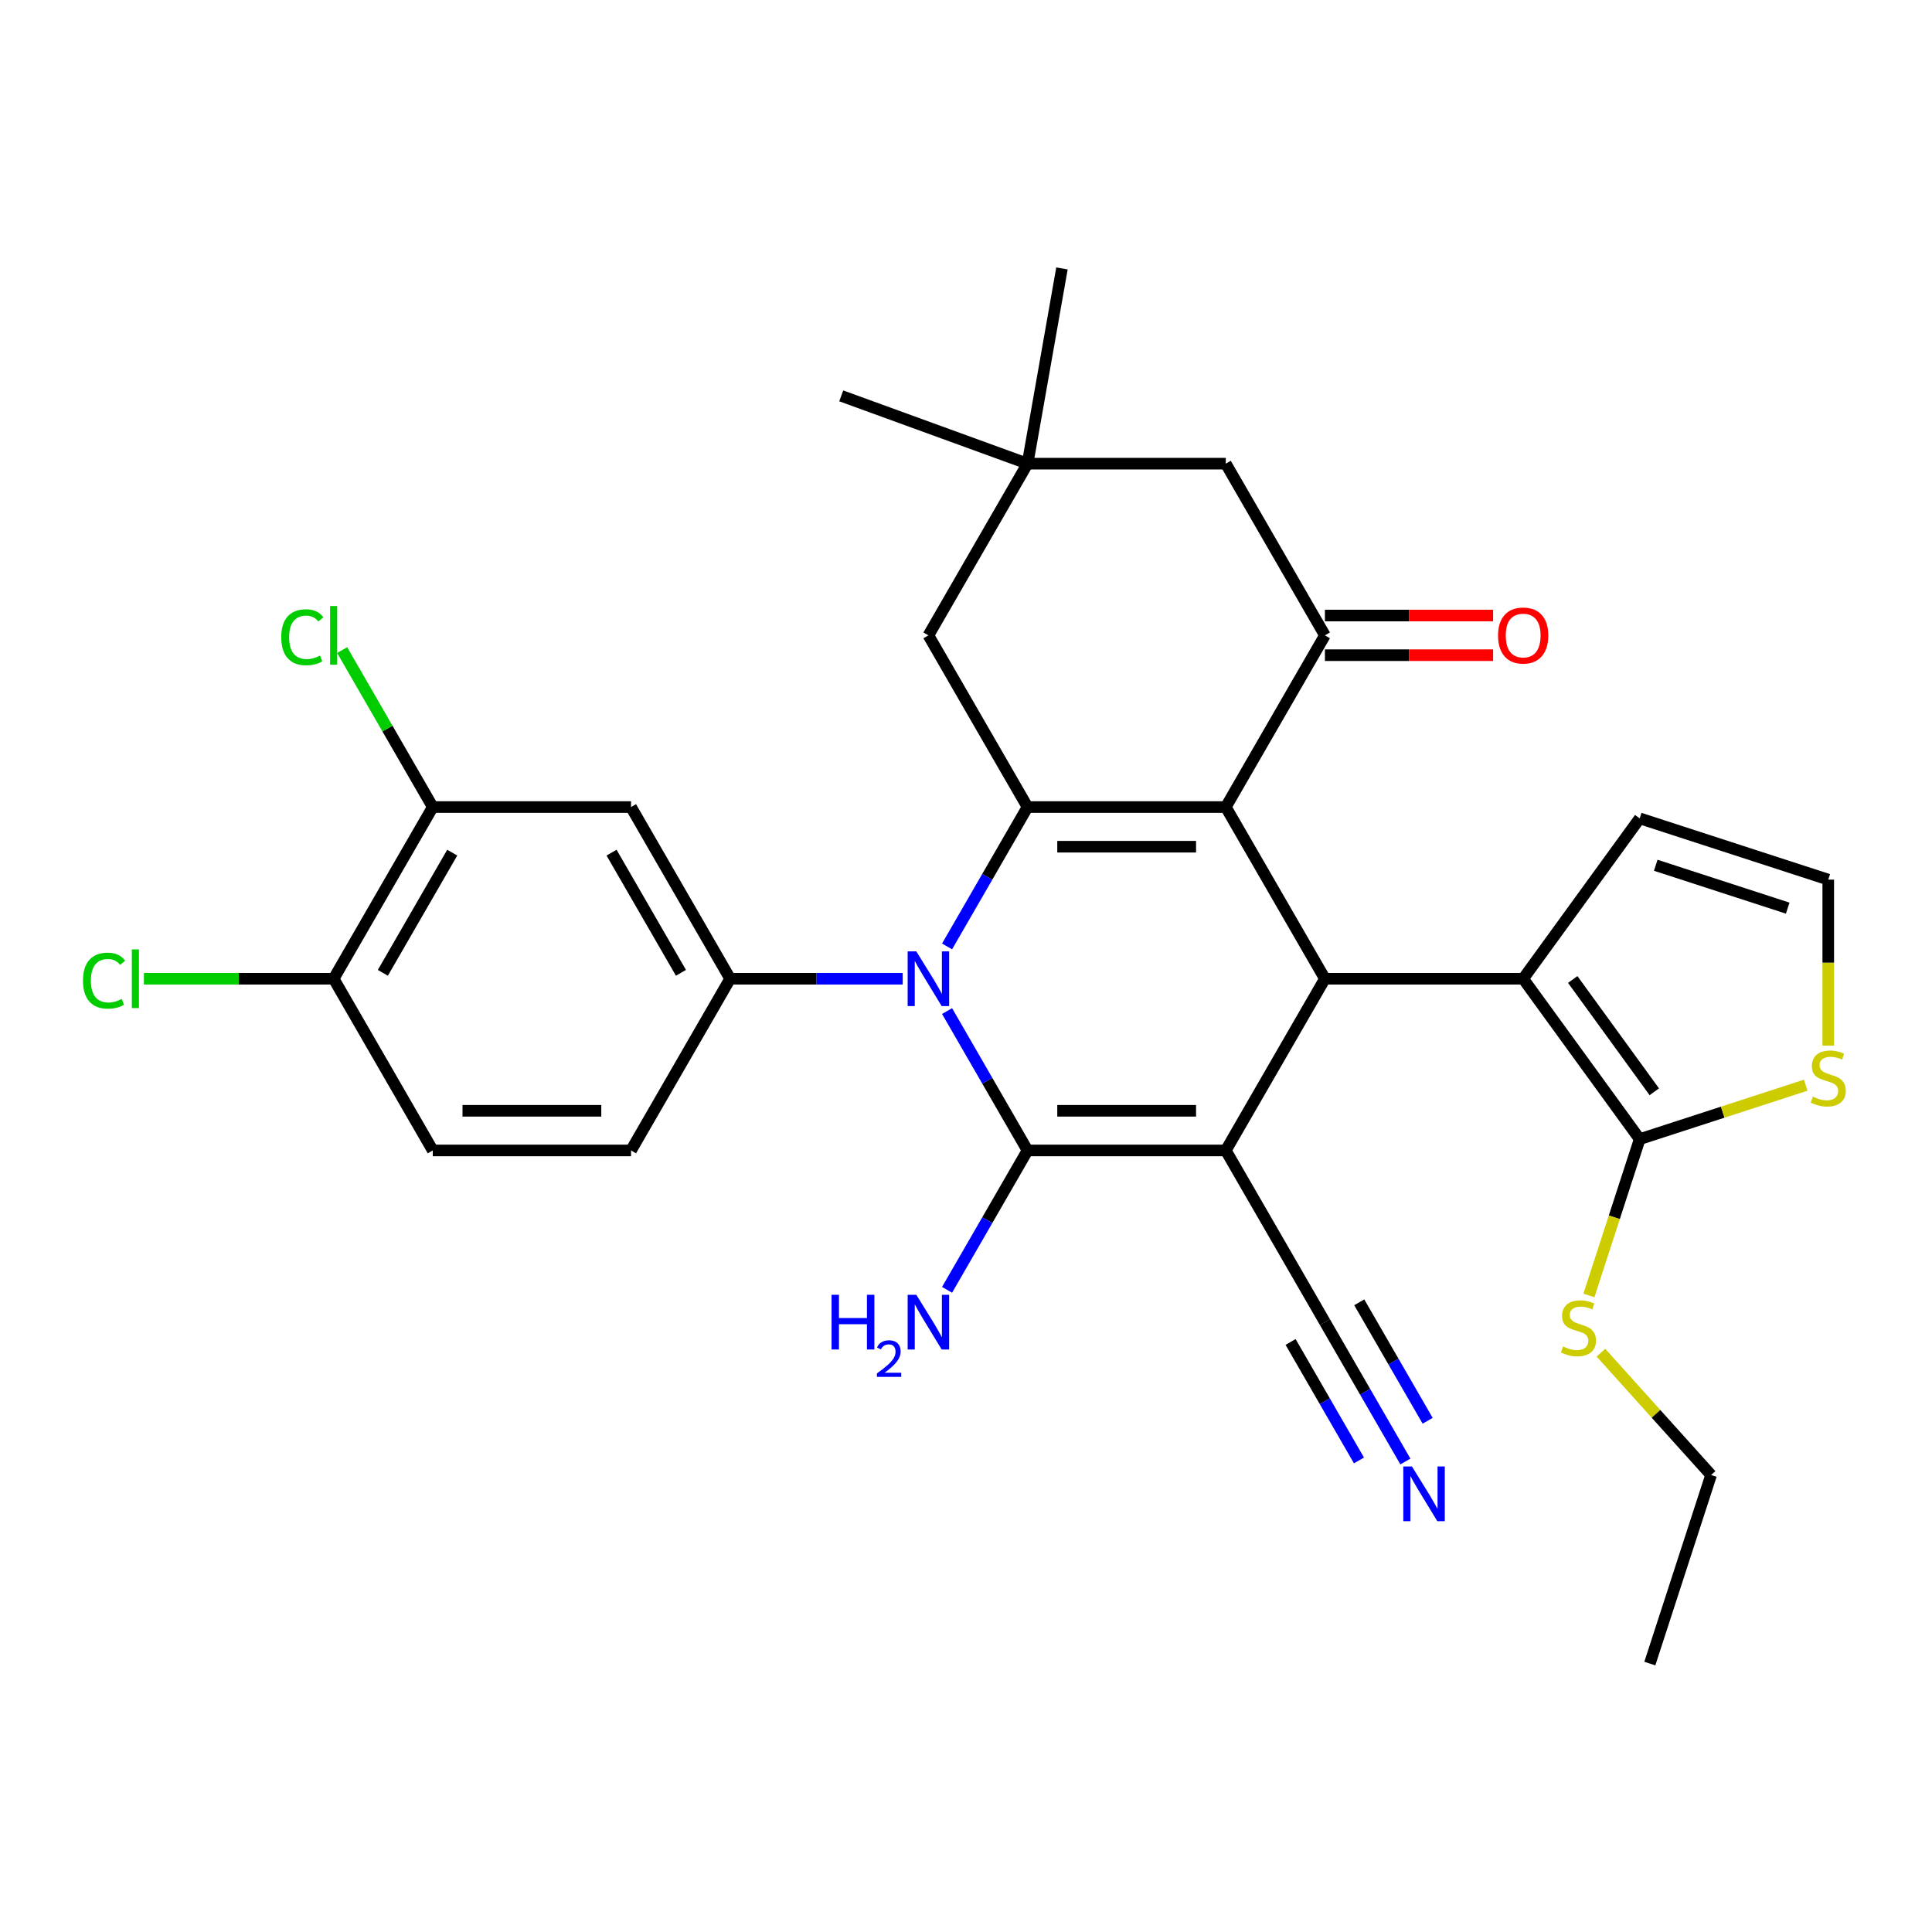 <?xml version='1.0' encoding='iso-8859-1'?>
<svg version='1.1' baseProfile='full'
              xmlns='http://www.w3.org/2000/svg'
                      xmlns:rdkit='http://www.rdkit.org/xml'
                      xmlns:xlink='http://www.w3.org/1999/xlink'
                  xml:space='preserve'
width='1000px' height='1000px' viewBox='0 0 1000 1000'>
<!-- END OF HEADER -->
<rect style='opacity:1.0;fill:#FFFFFF;stroke:none' width='1000' height='1000' x='0' y='0'> </rect>
<path class='bond-0' d='M 634.467,595.467 L 531.851,595.467' style='fill:none;fill-rule:evenodd;stroke:#000000;stroke-width:6px;stroke-linecap:butt;stroke-linejoin:miter;stroke-opacity:1' />
<path class='bond-0' d='M 619.075,574.944 L 547.243,574.944' style='fill:none;fill-rule:evenodd;stroke:#000000;stroke-width:6px;stroke-linecap:butt;stroke-linejoin:miter;stroke-opacity:1' />
<path class='bond-4' d='M 634.467,595.467 L 685.775,506.599' style='fill:none;fill-rule:evenodd;stroke:#000000;stroke-width:6px;stroke-linecap:butt;stroke-linejoin:miter;stroke-opacity:1' />
<path class='bond-9' d='M 634.467,595.467 L 685.775,684.335' style='fill:none;fill-rule:evenodd;stroke:#000000;stroke-width:6px;stroke-linecap:butt;stroke-linejoin:miter;stroke-opacity:1' />
<path class='bond-2' d='M 531.851,595.467 L 511.025,559.396' style='fill:none;fill-rule:evenodd;stroke:#000000;stroke-width:6px;stroke-linecap:butt;stroke-linejoin:miter;stroke-opacity:1' />
<path class='bond-2' d='M 511.025,559.396 L 490.199,523.324' style='fill:none;fill-rule:evenodd;stroke:#0000FF;stroke-width:6px;stroke-linecap:butt;stroke-linejoin:miter;stroke-opacity:1' />
<path class='bond-19' d='M 531.851,595.467 L 511.025,631.538' style='fill:none;fill-rule:evenodd;stroke:#000000;stroke-width:6px;stroke-linecap:butt;stroke-linejoin:miter;stroke-opacity:1' />
<path class='bond-19' d='M 511.025,631.538 L 490.199,667.61' style='fill:none;fill-rule:evenodd;stroke:#0000FF;stroke-width:6px;stroke-linecap:butt;stroke-linejoin:miter;stroke-opacity:1' />
<path class='bond-1' d='M 634.467,417.73 L 685.775,506.599' style='fill:none;fill-rule:evenodd;stroke:#000000;stroke-width:6px;stroke-linecap:butt;stroke-linejoin:miter;stroke-opacity:1' />
<path class='bond-3' d='M 634.467,417.73 L 531.851,417.73' style='fill:none;fill-rule:evenodd;stroke:#000000;stroke-width:6px;stroke-linecap:butt;stroke-linejoin:miter;stroke-opacity:1' />
<path class='bond-3' d='M 619.075,438.254 L 547.243,438.254' style='fill:none;fill-rule:evenodd;stroke:#000000;stroke-width:6px;stroke-linecap:butt;stroke-linejoin:miter;stroke-opacity:1' />
<path class='bond-5' d='M 634.467,417.73 L 685.775,328.862' style='fill:none;fill-rule:evenodd;stroke:#000000;stroke-width:6px;stroke-linecap:butt;stroke-linejoin:miter;stroke-opacity:1' />
<path class='bond-7' d='M 467.237,506.599 L 422.582,506.599' style='fill:none;fill-rule:evenodd;stroke:#0000FF;stroke-width:6px;stroke-linecap:butt;stroke-linejoin:miter;stroke-opacity:1' />
<path class='bond-7' d='M 422.582,506.599 L 377.927,506.599' style='fill:none;fill-rule:evenodd;stroke:#000000;stroke-width:6px;stroke-linecap:butt;stroke-linejoin:miter;stroke-opacity:1' />
<path class='bond-31' d='M 490.199,489.873 L 511.025,453.802' style='fill:none;fill-rule:evenodd;stroke:#0000FF;stroke-width:6px;stroke-linecap:butt;stroke-linejoin:miter;stroke-opacity:1' />
<path class='bond-31' d='M 511.025,453.802 L 531.851,417.73' style='fill:none;fill-rule:evenodd;stroke:#000000;stroke-width:6px;stroke-linecap:butt;stroke-linejoin:miter;stroke-opacity:1' />
<path class='bond-13' d='M 531.851,417.73 L 480.543,328.862' style='fill:none;fill-rule:evenodd;stroke:#000000;stroke-width:6px;stroke-linecap:butt;stroke-linejoin:miter;stroke-opacity:1' />
<path class='bond-6' d='M 685.775,506.599 L 788.391,506.599' style='fill:none;fill-rule:evenodd;stroke:#000000;stroke-width:6px;stroke-linecap:butt;stroke-linejoin:miter;stroke-opacity:1' />
<path class='bond-16' d='M 685.775,328.862 L 634.467,239.994' style='fill:none;fill-rule:evenodd;stroke:#000000;stroke-width:6px;stroke-linecap:butt;stroke-linejoin:miter;stroke-opacity:1' />
<path class='bond-20' d='M 685.775,339.124 L 729.3,339.124' style='fill:none;fill-rule:evenodd;stroke:#000000;stroke-width:6px;stroke-linecap:butt;stroke-linejoin:miter;stroke-opacity:1' />
<path class='bond-20' d='M 729.3,339.124 L 772.826,339.124' style='fill:none;fill-rule:evenodd;stroke:#FF0000;stroke-width:6px;stroke-linecap:butt;stroke-linejoin:miter;stroke-opacity:1' />
<path class='bond-20' d='M 685.775,318.601 L 729.3,318.601' style='fill:none;fill-rule:evenodd;stroke:#000000;stroke-width:6px;stroke-linecap:butt;stroke-linejoin:miter;stroke-opacity:1' />
<path class='bond-20' d='M 729.3,318.601 L 772.826,318.601' style='fill:none;fill-rule:evenodd;stroke:#FF0000;stroke-width:6px;stroke-linecap:butt;stroke-linejoin:miter;stroke-opacity:1' />
<path class='bond-8' d='M 788.391,506.599 L 848.708,589.617' style='fill:none;fill-rule:evenodd;stroke:#000000;stroke-width:6px;stroke-linecap:butt;stroke-linejoin:miter;stroke-opacity:1' />
<path class='bond-8' d='M 814.042,506.988 L 856.264,565.101' style='fill:none;fill-rule:evenodd;stroke:#000000;stroke-width:6px;stroke-linecap:butt;stroke-linejoin:miter;stroke-opacity:1' />
<path class='bond-17' d='M 788.391,506.599 L 848.708,423.58' style='fill:none;fill-rule:evenodd;stroke:#000000;stroke-width:6px;stroke-linecap:butt;stroke-linejoin:miter;stroke-opacity:1' />
<path class='bond-10' d='M 377.927,506.599 L 326.618,417.73' style='fill:none;fill-rule:evenodd;stroke:#000000;stroke-width:6px;stroke-linecap:butt;stroke-linejoin:miter;stroke-opacity:1' />
<path class='bond-10' d='M 352.457,503.53 L 316.541,441.322' style='fill:none;fill-rule:evenodd;stroke:#000000;stroke-width:6px;stroke-linecap:butt;stroke-linejoin:miter;stroke-opacity:1' />
<path class='bond-21' d='M 377.927,506.599 L 326.618,595.467' style='fill:none;fill-rule:evenodd;stroke:#000000;stroke-width:6px;stroke-linecap:butt;stroke-linejoin:miter;stroke-opacity:1' />
<path class='bond-11' d='M 848.708,589.617 L 891.682,575.654' style='fill:none;fill-rule:evenodd;stroke:#000000;stroke-width:6px;stroke-linecap:butt;stroke-linejoin:miter;stroke-opacity:1' />
<path class='bond-11' d='M 891.682,575.654 L 934.656,561.691' style='fill:none;fill-rule:evenodd;stroke:#CCCC00;stroke-width:6px;stroke-linecap:butt;stroke-linejoin:miter;stroke-opacity:1' />
<path class='bond-23' d='M 848.708,589.617 L 835.563,630.071' style='fill:none;fill-rule:evenodd;stroke:#000000;stroke-width:6px;stroke-linecap:butt;stroke-linejoin:miter;stroke-opacity:1' />
<path class='bond-23' d='M 835.563,630.071 L 822.419,670.525' style='fill:none;fill-rule:evenodd;stroke:#CCCC00;stroke-width:6px;stroke-linecap:butt;stroke-linejoin:miter;stroke-opacity:1' />
<path class='bond-12' d='M 685.775,684.335 L 706.601,720.407' style='fill:none;fill-rule:evenodd;stroke:#000000;stroke-width:6px;stroke-linecap:butt;stroke-linejoin:miter;stroke-opacity:1' />
<path class='bond-12' d='M 706.601,720.407 L 727.427,756.478' style='fill:none;fill-rule:evenodd;stroke:#0000FF;stroke-width:6px;stroke-linecap:butt;stroke-linejoin:miter;stroke-opacity:1' />
<path class='bond-12' d='M 668.001,694.597 L 685.703,725.257' style='fill:none;fill-rule:evenodd;stroke:#000000;stroke-width:6px;stroke-linecap:butt;stroke-linejoin:miter;stroke-opacity:1' />
<path class='bond-12' d='M 685.703,725.257 L 703.405,755.918' style='fill:none;fill-rule:evenodd;stroke:#0000FF;stroke-width:6px;stroke-linecap:butt;stroke-linejoin:miter;stroke-opacity:1' />
<path class='bond-12' d='M 703.549,674.074 L 721.251,704.734' style='fill:none;fill-rule:evenodd;stroke:#000000;stroke-width:6px;stroke-linecap:butt;stroke-linejoin:miter;stroke-opacity:1' />
<path class='bond-12' d='M 721.251,704.734 L 738.953,735.395' style='fill:none;fill-rule:evenodd;stroke:#0000FF;stroke-width:6px;stroke-linecap:butt;stroke-linejoin:miter;stroke-opacity:1' />
<path class='bond-14' d='M 326.618,417.73 L 224.002,417.73' style='fill:none;fill-rule:evenodd;stroke:#000000;stroke-width:6px;stroke-linecap:butt;stroke-linejoin:miter;stroke-opacity:1' />
<path class='bond-32' d='M 946.301,541.221 L 946.301,498.256' style='fill:none;fill-rule:evenodd;stroke:#CCCC00;stroke-width:6px;stroke-linecap:butt;stroke-linejoin:miter;stroke-opacity:1' />
<path class='bond-32' d='M 946.301,498.256 L 946.301,455.291' style='fill:none;fill-rule:evenodd;stroke:#000000;stroke-width:6px;stroke-linecap:butt;stroke-linejoin:miter;stroke-opacity:1' />
<path class='bond-33' d='M 480.543,328.862 L 531.851,239.994' style='fill:none;fill-rule:evenodd;stroke:#000000;stroke-width:6px;stroke-linecap:butt;stroke-linejoin:miter;stroke-opacity:1' />
<path class='bond-25' d='M 224.002,417.73 L 200.551,377.112' style='fill:none;fill-rule:evenodd;stroke:#000000;stroke-width:6px;stroke-linecap:butt;stroke-linejoin:miter;stroke-opacity:1' />
<path class='bond-25' d='M 200.551,377.112 L 177.1,336.493' style='fill:none;fill-rule:evenodd;stroke:#00CC00;stroke-width:6px;stroke-linecap:butt;stroke-linejoin:miter;stroke-opacity:1' />
<path class='bond-34' d='M 224.002,417.73 L 172.694,506.599' style='fill:none;fill-rule:evenodd;stroke:#000000;stroke-width:6px;stroke-linecap:butt;stroke-linejoin:miter;stroke-opacity:1' />
<path class='bond-34' d='M 234.08,441.322 L 198.164,503.53' style='fill:none;fill-rule:evenodd;stroke:#000000;stroke-width:6px;stroke-linecap:butt;stroke-linejoin:miter;stroke-opacity:1' />
<path class='bond-15' d='M 531.851,239.994 L 634.467,239.994' style='fill:none;fill-rule:evenodd;stroke:#000000;stroke-width:6px;stroke-linecap:butt;stroke-linejoin:miter;stroke-opacity:1' />
<path class='bond-27' d='M 531.851,239.994 L 435.423,204.897' style='fill:none;fill-rule:evenodd;stroke:#000000;stroke-width:6px;stroke-linecap:butt;stroke-linejoin:miter;stroke-opacity:1' />
<path class='bond-28' d='M 531.851,239.994 L 549.67,138.937' style='fill:none;fill-rule:evenodd;stroke:#000000;stroke-width:6px;stroke-linecap:butt;stroke-linejoin:miter;stroke-opacity:1' />
<path class='bond-18' d='M 848.708,423.58 L 946.301,455.291' style='fill:none;fill-rule:evenodd;stroke:#000000;stroke-width:6px;stroke-linecap:butt;stroke-linejoin:miter;stroke-opacity:1' />
<path class='bond-18' d='M 857.005,447.856 L 925.32,470.053' style='fill:none;fill-rule:evenodd;stroke:#000000;stroke-width:6px;stroke-linecap:butt;stroke-linejoin:miter;stroke-opacity:1' />
<path class='bond-24' d='M 326.618,595.467 L 224.002,595.467' style='fill:none;fill-rule:evenodd;stroke:#000000;stroke-width:6px;stroke-linecap:butt;stroke-linejoin:miter;stroke-opacity:1' />
<path class='bond-24' d='M 311.226,574.944 L 239.395,574.944' style='fill:none;fill-rule:evenodd;stroke:#000000;stroke-width:6px;stroke-linecap:butt;stroke-linejoin:miter;stroke-opacity:1' />
<path class='bond-22' d='M 172.694,506.599 L 224.002,595.467' style='fill:none;fill-rule:evenodd;stroke:#000000;stroke-width:6px;stroke-linecap:butt;stroke-linejoin:miter;stroke-opacity:1' />
<path class='bond-26' d='M 172.694,506.599 L 123.589,506.599' style='fill:none;fill-rule:evenodd;stroke:#000000;stroke-width:6px;stroke-linecap:butt;stroke-linejoin:miter;stroke-opacity:1' />
<path class='bond-26' d='M 123.589,506.599 L 74.483,506.599' style='fill:none;fill-rule:evenodd;stroke:#00CC00;stroke-width:6px;stroke-linecap:butt;stroke-linejoin:miter;stroke-opacity:1' />
<path class='bond-29' d='M 828.643,700.144 L 857.152,731.807' style='fill:none;fill-rule:evenodd;stroke:#CCCC00;stroke-width:6px;stroke-linecap:butt;stroke-linejoin:miter;stroke-opacity:1' />
<path class='bond-29' d='M 857.152,731.807 L 885.661,763.469' style='fill:none;fill-rule:evenodd;stroke:#000000;stroke-width:6px;stroke-linecap:butt;stroke-linejoin:miter;stroke-opacity:1' />
<path class='bond-30' d='M 885.661,763.469 L 853.951,861.063' style='fill:none;fill-rule:evenodd;stroke:#000000;stroke-width:6px;stroke-linecap:butt;stroke-linejoin:miter;stroke-opacity:1' />
<path  class='atom-3' d='M 474.283 492.439
L 483.563 507.439
Q 484.483 508.919, 485.963 511.599
Q 487.443 514.279, 487.523 514.439
L 487.523 492.439
L 491.283 492.439
L 491.283 520.759
L 487.403 520.759
L 477.443 504.359
Q 476.283 502.439, 475.043 500.239
Q 473.843 498.039, 473.483 497.359
L 473.483 520.759
L 469.803 520.759
L 469.803 492.439
L 474.283 492.439
' fill='#0000FF'/>
<path  class='atom-12' d='M 938.301 567.627
Q 938.621 567.747, 939.941 568.307
Q 941.261 568.867, 942.701 569.227
Q 944.181 569.547, 945.621 569.547
Q 948.301 569.547, 949.861 568.267
Q 951.421 566.947, 951.421 564.667
Q 951.421 563.107, 950.621 562.147
Q 949.861 561.187, 948.661 560.667
Q 947.461 560.147, 945.461 559.547
Q 942.941 558.787, 941.421 558.067
Q 939.941 557.347, 938.861 555.827
Q 937.821 554.307, 937.821 551.747
Q 937.821 548.187, 940.221 545.987
Q 942.661 543.787, 947.461 543.787
Q 950.741 543.787, 954.461 545.347
L 953.541 548.427
Q 950.141 547.027, 947.581 547.027
Q 944.821 547.027, 943.301 548.187
Q 941.781 549.307, 941.821 551.267
Q 941.821 552.787, 942.581 553.707
Q 943.381 554.627, 944.501 555.147
Q 945.661 555.667, 947.581 556.267
Q 950.141 557.067, 951.661 557.867
Q 953.181 558.667, 954.261 560.307
Q 955.381 561.907, 955.381 564.667
Q 955.381 568.587, 952.741 570.707
Q 950.141 572.787, 945.781 572.787
Q 943.261 572.787, 941.341 572.227
Q 939.461 571.707, 937.221 570.787
L 938.301 567.627
' fill='#CCCC00'/>
<path  class='atom-13' d='M 730.823 759.043
L 740.103 774.043
Q 741.023 775.523, 742.503 778.203
Q 743.983 780.883, 744.063 781.043
L 744.063 759.043
L 747.823 759.043
L 747.823 787.363
L 743.943 787.363
L 733.983 770.963
Q 732.823 769.043, 731.583 766.843
Q 730.383 764.643, 730.023 763.963
L 730.023 787.363
L 726.343 787.363
L 726.343 759.043
L 730.823 759.043
' fill='#0000FF'/>
<path  class='atom-20' d='M 430.41 670.175
L 434.25 670.175
L 434.25 682.215
L 448.73 682.215
L 448.73 670.175
L 452.57 670.175
L 452.57 698.495
L 448.73 698.495
L 448.73 685.415
L 434.25 685.415
L 434.25 698.495
L 430.41 698.495
L 430.41 670.175
' fill='#0000FF'/>
<path  class='atom-20' d='M 453.943 697.502
Q 454.629 695.733, 456.266 694.756
Q 457.903 693.753, 460.173 693.753
Q 462.998 693.753, 464.582 695.284
Q 466.166 696.815, 466.166 699.534
Q 466.166 702.306, 464.107 704.894
Q 462.074 707.481, 457.85 710.543
L 466.483 710.543
L 466.483 712.655
L 453.89 712.655
L 453.89 710.886
Q 457.375 708.405, 459.434 706.557
Q 461.519 704.709, 462.523 703.046
Q 463.526 701.382, 463.526 699.666
Q 463.526 697.871, 462.628 696.868
Q 461.731 695.865, 460.173 695.865
Q 458.668 695.865, 457.665 696.472
Q 456.662 697.079, 455.949 698.426
L 453.943 697.502
' fill='#0000FF'/>
<path  class='atom-20' d='M 474.283 670.175
L 483.563 685.175
Q 484.483 686.655, 485.963 689.335
Q 487.443 692.015, 487.523 692.175
L 487.523 670.175
L 491.283 670.175
L 491.283 698.495
L 487.403 698.495
L 477.443 682.095
Q 476.283 680.175, 475.043 677.975
Q 473.843 675.775, 473.483 675.095
L 473.483 698.495
L 469.803 698.495
L 469.803 670.175
L 474.283 670.175
' fill='#0000FF'/>
<path  class='atom-21' d='M 775.391 328.942
Q 775.391 322.142, 778.751 318.342
Q 782.111 314.542, 788.391 314.542
Q 794.671 314.542, 798.031 318.342
Q 801.391 322.142, 801.391 328.942
Q 801.391 335.822, 797.991 339.742
Q 794.591 343.622, 788.391 343.622
Q 782.151 343.622, 778.751 339.742
Q 775.391 335.862, 775.391 328.942
M 788.391 340.422
Q 792.711 340.422, 795.031 337.542
Q 797.391 334.622, 797.391 328.942
Q 797.391 323.382, 795.031 320.582
Q 792.711 317.742, 788.391 317.742
Q 784.071 317.742, 781.711 320.542
Q 779.391 323.342, 779.391 328.942
Q 779.391 334.662, 781.711 337.542
Q 784.071 340.422, 788.391 340.422
' fill='#FF0000'/>
<path  class='atom-24' d='M 808.997 696.931
Q 809.317 697.051, 810.637 697.611
Q 811.957 698.171, 813.397 698.531
Q 814.877 698.851, 816.317 698.851
Q 818.997 698.851, 820.557 697.571
Q 822.117 696.251, 822.117 693.971
Q 822.117 692.411, 821.317 691.451
Q 820.557 690.491, 819.357 689.971
Q 818.157 689.451, 816.157 688.851
Q 813.637 688.091, 812.117 687.371
Q 810.637 686.651, 809.557 685.131
Q 808.517 683.611, 808.517 681.051
Q 808.517 677.491, 810.917 675.291
Q 813.357 673.091, 818.157 673.091
Q 821.437 673.091, 825.157 674.651
L 824.237 677.731
Q 820.837 676.331, 818.277 676.331
Q 815.517 676.331, 813.997 677.491
Q 812.477 678.611, 812.517 680.571
Q 812.517 682.091, 813.277 683.011
Q 814.077 683.931, 815.197 684.451
Q 816.357 684.971, 818.277 685.571
Q 820.837 686.371, 822.357 687.171
Q 823.877 687.971, 824.957 689.611
Q 826.077 691.211, 826.077 693.971
Q 826.077 697.891, 823.437 700.011
Q 820.837 702.091, 816.477 702.091
Q 813.957 702.091, 812.037 701.531
Q 810.157 701.011, 807.917 700.091
L 808.997 696.931
' fill='#CCCC00'/>
<path  class='atom-26' d='M 145.574 329.842
Q 145.574 322.802, 148.854 319.122
Q 152.174 315.402, 158.454 315.402
Q 164.294 315.402, 167.414 319.522
L 164.774 321.682
Q 162.494 318.682, 158.454 318.682
Q 154.174 318.682, 151.894 321.562
Q 149.654 324.402, 149.654 329.842
Q 149.654 335.442, 151.974 338.322
Q 154.334 341.202, 158.894 341.202
Q 162.014 341.202, 165.654 339.322
L 166.774 342.322
Q 165.294 343.282, 163.054 343.842
Q 160.814 344.402, 158.334 344.402
Q 152.174 344.402, 148.854 340.642
Q 145.574 336.882, 145.574 329.842
' fill='#00CC00'/>
<path  class='atom-26' d='M 170.854 313.682
L 174.534 313.682
L 174.534 344.042
L 170.854 344.042
L 170.854 313.682
' fill='#00CC00'/>
<path  class='atom-27' d='M 42.958 507.579
Q 42.958 500.539, 46.238 496.859
Q 49.558 493.139, 55.838 493.139
Q 61.678 493.139, 64.798 497.259
L 62.158 499.419
Q 59.878 496.419, 55.838 496.419
Q 51.558 496.419, 49.278 499.299
Q 47.038 502.139, 47.038 507.579
Q 47.038 513.179, 49.358 516.059
Q 51.718 518.939, 56.278 518.939
Q 59.398 518.939, 63.038 517.059
L 64.158 520.059
Q 62.678 521.019, 60.438 521.579
Q 58.198 522.139, 55.718 522.139
Q 49.558 522.139, 46.238 518.379
Q 42.958 514.619, 42.958 507.579
' fill='#00CC00'/>
<path  class='atom-27' d='M 68.238 491.419
L 71.918 491.419
L 71.918 521.779
L 68.238 521.779
L 68.238 491.419
' fill='#00CC00'/>
</svg>
